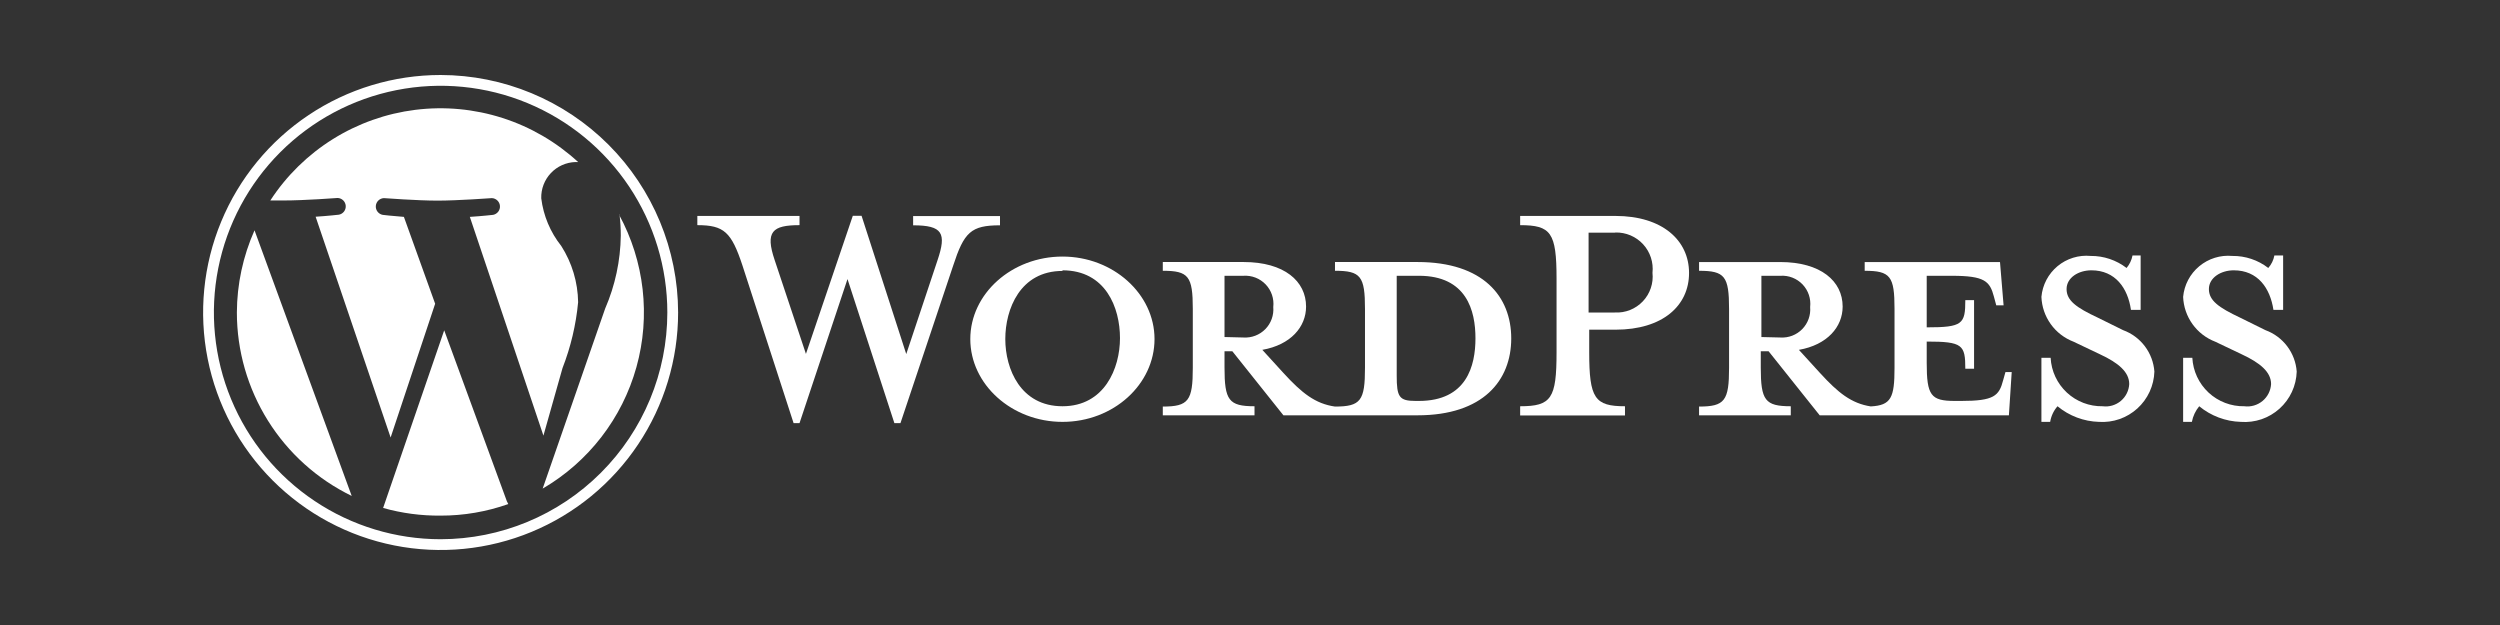 <svg width="184" height="46" viewBox="0 0 184 46" fill="none" xmlns="http://www.w3.org/2000/svg">
<rect x="0" y="0" width="184" height="46" fill="#333333" stroke="none"/>
<path d="M104.327 19.285H98.255V19.929C100.153 19.929 100.463 20.332 100.463 22.735V27.071C100.463 29.486 100.153 29.923 98.255 29.923C96.806 29.716 95.817 28.934 94.46 27.45L92.907 25.748C95.001 25.38 96.127 24.058 96.127 22.563C96.127 20.7 94.529 19.285 91.528 19.285H85.582V19.929C87.48 19.929 87.79 20.332 87.79 22.735V27.071C87.79 29.486 87.48 29.923 85.582 29.923V30.567H92.332V29.9C90.435 29.9 90.124 29.463 90.124 27.048V25.852H90.7L94.46 30.567H104.327C109.169 30.567 111.227 27.991 111.227 24.909C111.227 21.827 109.169 19.285 104.327 19.285ZM90.124 24.805V20.297H91.516C91.819 20.277 92.122 20.323 92.405 20.433C92.688 20.543 92.943 20.714 93.153 20.933C93.362 21.152 93.521 21.415 93.618 21.703C93.715 21.991 93.747 22.296 93.713 22.597C93.738 22.894 93.699 23.193 93.598 23.474C93.498 23.754 93.338 24.01 93.129 24.223C92.92 24.436 92.668 24.601 92.39 24.707C92.112 24.814 91.814 24.859 91.516 24.84L90.124 24.805ZM104.431 29.509H104.189C102.97 29.509 102.798 29.21 102.798 27.646V20.297H104.431C107.95 20.297 108.594 22.873 108.594 24.897C108.594 26.921 107.95 29.509 104.431 29.509Z" fill="white"/>
<path d="M66.7 26.059L69 19.159C69.678 17.158 69.379 16.583 67.206 16.583V15.904H73.6V16.583C71.461 16.583 70.955 17.089 70.15 19.561L66.274 31.142H65.826L62.376 20.539L58.845 31.142H58.408L54.648 19.55C53.831 17.077 53.291 16.571 51.324 16.571V15.893H58.845V16.571C56.844 16.571 56.304 17.043 57.017 19.147L59.317 26.047L62.767 15.881H63.411L66.7 26.059Z" fill="white"/>
<path d="M78.199 31.05C74.473 31.05 71.414 28.302 71.414 24.955C71.414 21.609 74.473 18.883 78.199 18.883C81.925 18.883 84.973 21.632 84.973 24.955C84.973 28.279 81.96 31.05 78.199 31.05ZM78.199 19.941C75.083 19.941 73.99 22.747 73.99 24.955C73.99 27.163 75.117 29.9 78.199 29.9C81.281 29.9 82.431 27.117 82.431 24.886C82.431 22.655 81.385 19.895 78.199 19.895V19.941Z" fill="white"/>
<path d="M119.599 29.9V30.579H111.883V29.9C114.183 29.9 114.562 29.325 114.562 25.933V20.505C114.562 17.112 114.148 16.572 111.883 16.572V15.893H118.898C122.348 15.893 124.314 17.687 124.314 20.091C124.314 22.494 122.382 24.265 118.898 24.265H116.966V25.921C116.966 29.314 117.368 29.9 119.599 29.9ZM118.852 17.124H116.92V23H118.852C119.234 23.02 119.616 22.958 119.972 22.816C120.328 22.674 120.648 22.457 120.912 22.179C121.175 21.902 121.376 21.57 121.498 21.207C121.621 20.845 121.664 20.46 121.623 20.079C121.664 19.7 121.624 19.316 121.505 18.954C121.386 18.592 121.191 18.259 120.933 17.978C120.675 17.697 120.36 17.475 120.009 17.325C119.658 17.176 119.279 17.103 118.898 17.112L118.852 17.124Z" fill="white"/>
<path d="M147.602 27.382L147.43 27.991C147.131 29.141 146.751 29.509 144.348 29.509H143.876C142.105 29.509 141.806 29.107 141.806 26.703V25.139C144.451 25.139 144.647 25.381 144.647 27.14H145.291V22.092H144.647C144.647 23.851 144.451 24.093 141.806 24.093V20.298H143.669C146.073 20.298 146.452 20.7 146.751 21.827L146.924 22.471H147.464L147.2 19.286H137.241V19.93C139.138 19.93 139.437 20.332 139.437 22.736V27.071C139.437 29.279 139.184 29.831 137.689 29.912C136.263 29.693 135.286 28.911 133.952 27.451L132.399 25.749C134.492 25.381 135.619 24.058 135.619 22.563C135.619 20.7 134.021 19.286 131.019 19.286H125.051V19.93C126.948 19.93 127.259 20.332 127.259 22.736V27.071C127.259 29.486 126.948 29.923 125.051 29.923V30.567H131.801V29.9C129.904 29.9 129.593 29.463 129.593 27.048V25.852H130.168L133.929 30.567H147.855L148.062 27.382H147.602ZM129.639 24.806V20.298H131.031C131.334 20.277 131.637 20.323 131.92 20.433C132.203 20.543 132.458 20.714 132.668 20.933C132.877 21.153 133.036 21.416 133.133 21.703C133.229 21.991 133.262 22.296 133.227 22.598C133.253 22.895 133.214 23.194 133.113 23.474C133.012 23.755 132.852 24.01 132.644 24.223C132.435 24.436 132.183 24.601 131.905 24.708C131.626 24.814 131.328 24.859 131.031 24.84L129.639 24.806Z" fill="white"/>
<path d="M154.48 31.05C153.365 31.017 152.292 30.612 151.433 29.9C151.148 30.225 150.961 30.624 150.892 31.05H150.248V26.335H150.927C150.977 27.31 151.405 28.228 152.12 28.893C152.834 29.558 153.78 29.919 154.756 29.9C154.993 29.931 155.234 29.912 155.464 29.845C155.693 29.778 155.907 29.664 156.09 29.511C156.274 29.357 156.424 29.168 156.53 28.954C156.637 28.74 156.699 28.506 156.711 28.267C156.711 27.393 155.941 26.715 154.549 26.071L152.617 25.151C151.942 24.894 151.357 24.444 150.936 23.857C150.515 23.27 150.275 22.572 150.248 21.85C150.287 21.414 150.412 20.99 150.615 20.602C150.819 20.215 151.096 19.871 151.433 19.591C151.77 19.311 152.158 19.1 152.577 18.971C152.995 18.841 153.435 18.796 153.871 18.837C154.827 18.828 155.758 19.14 156.516 19.723C156.738 19.459 156.888 19.142 156.953 18.803H157.551V22.805H156.838C156.608 21.206 155.688 19.895 153.928 19.895C152.974 19.895 152.1 20.436 152.1 21.275C152.1 22.115 152.801 22.632 154.4 23.38L156.263 24.3C156.899 24.532 157.454 24.944 157.862 25.484C158.27 26.025 158.513 26.672 158.563 27.347C158.547 27.861 158.427 28.367 158.212 28.834C157.996 29.301 157.689 29.72 157.308 30.066C156.927 30.411 156.48 30.677 155.994 30.846C155.508 31.015 154.993 31.084 154.48 31.05Z" fill="white"/>
<path d="M164.921 31.05C163.802 31.017 162.726 30.612 161.862 29.9C161.588 30.232 161.402 30.628 161.322 31.05H160.678V26.335H161.356C161.407 27.31 161.835 28.228 162.549 28.893C163.264 29.558 164.209 29.919 165.186 29.9C165.424 29.931 165.665 29.912 165.895 29.845C166.125 29.778 166.339 29.664 166.524 29.511C166.708 29.358 166.859 29.169 166.967 28.954C167.075 28.741 167.138 28.507 167.152 28.267C167.152 27.393 166.37 26.715 164.979 26.071L163.047 25.151C162.372 24.893 161.788 24.442 161.367 23.856C160.946 23.269 160.707 22.572 160.678 21.85C160.759 20.971 161.187 20.159 161.866 19.595C162.545 19.03 163.42 18.757 164.3 18.837C165.256 18.826 166.189 19.138 166.945 19.723C167.176 19.463 167.331 19.145 167.394 18.803H168.038V22.805H167.325C167.083 21.206 166.175 19.895 164.404 19.895C163.461 19.895 162.575 20.436 162.575 21.275C162.575 22.115 163.288 22.632 164.875 23.38L166.738 24.3C167.374 24.532 167.929 24.944 168.337 25.484C168.745 26.025 168.989 26.672 169.038 27.347C169.023 27.864 168.902 28.373 168.685 28.843C168.467 29.312 168.156 29.733 167.771 30.079C167.387 30.425 166.936 30.689 166.446 30.857C165.956 31.023 165.437 31.089 164.921 31.05Z" fill="white"/>
<path d="M17.434 23C17.435 25.817 18.228 28.576 19.723 30.963C21.217 33.351 23.353 35.27 25.886 36.501L18.733 16.951C17.885 18.855 17.442 20.916 17.434 23Z" fill="white"/>
<path d="M42.55 22.241C42.529 20.773 42.099 19.339 41.307 18.101C40.503 17.09 39.993 15.876 39.836 14.594C39.817 13.906 40.072 13.239 40.544 12.739C41.016 12.239 41.667 11.947 42.354 11.926H42.55C40.951 10.453 39.051 9.346 36.981 8.683C34.912 8.019 32.722 7.815 30.566 8.084C28.409 8.354 26.337 9.09 24.494 10.242C22.651 11.394 21.081 12.934 19.895 14.755H20.86C22.424 14.755 24.851 14.571 24.851 14.571C25.003 14.577 25.148 14.639 25.258 14.744C25.368 14.85 25.434 14.993 25.446 15.145C25.457 15.297 25.412 15.448 25.32 15.569C25.227 15.69 25.093 15.773 24.943 15.801C24.943 15.801 24.138 15.893 23.23 15.951L28.75 32.2L32.027 22.356L29.727 15.962C28.922 15.905 28.163 15.813 28.163 15.813C28.013 15.784 27.879 15.701 27.787 15.58C27.694 15.459 27.649 15.308 27.66 15.156C27.672 15.004 27.738 14.862 27.848 14.756C27.958 14.65 28.103 14.588 28.255 14.582C28.255 14.582 30.727 14.766 32.2 14.766C33.672 14.766 36.202 14.582 36.202 14.582C36.354 14.588 36.499 14.65 36.608 14.756C36.718 14.862 36.785 15.004 36.796 15.156C36.808 15.308 36.763 15.459 36.67 15.58C36.577 15.701 36.443 15.784 36.294 15.813C36.294 15.813 35.477 15.905 34.58 15.962L39.996 32.062L41.4 27.094C42.007 25.538 42.394 23.904 42.55 22.241Z" fill="white"/>
<path d="M32.694 24.311L28.197 37.386C29.574 37.774 30.999 37.963 32.429 37.95C34.126 37.953 35.81 37.665 37.409 37.099C37.37 37.032 37.335 36.963 37.305 36.892L32.694 24.311Z" fill="white"/>
<path d="M45.597 15.801C45.659 16.312 45.69 16.827 45.69 17.342C45.665 19.191 45.274 21.016 44.539 22.712L39.94 35.961C43.315 33.992 45.791 30.786 46.841 27.022C47.891 23.258 47.432 19.233 45.563 15.801H45.597Z" fill="white"/>
<path d="M32.429 5.52C28.972 5.52 25.592 6.545 22.718 8.466C19.843 10.387 17.603 13.117 16.28 16.311C14.957 19.505 14.611 23.019 15.285 26.41C15.96 29.801 17.624 32.916 20.069 35.36C22.514 37.805 25.628 39.47 29.019 40.144C32.41 40.819 35.925 40.472 39.118 39.149C42.313 37.826 45.043 35.586 46.963 32.711C48.884 29.837 49.909 26.457 49.909 23C49.903 18.366 48.059 13.923 44.783 10.646C41.506 7.37 37.063 5.526 32.429 5.52ZM32.429 39.687C29.129 39.687 25.903 38.708 23.159 36.874C20.415 35.041 18.276 32.435 17.013 29.386C15.75 26.337 15.419 22.982 16.063 19.745C16.707 16.508 18.296 13.534 20.63 11.201C22.964 8.867 25.937 7.278 29.174 6.634C32.411 5.99 35.766 6.321 38.815 7.584C41.864 8.847 44.47 10.985 46.303 13.729C48.137 16.474 49.116 19.7 49.116 23C49.113 27.425 47.354 31.667 44.225 34.796C41.096 37.925 36.854 39.684 32.429 39.687Z" fill="white"/>
</svg>
